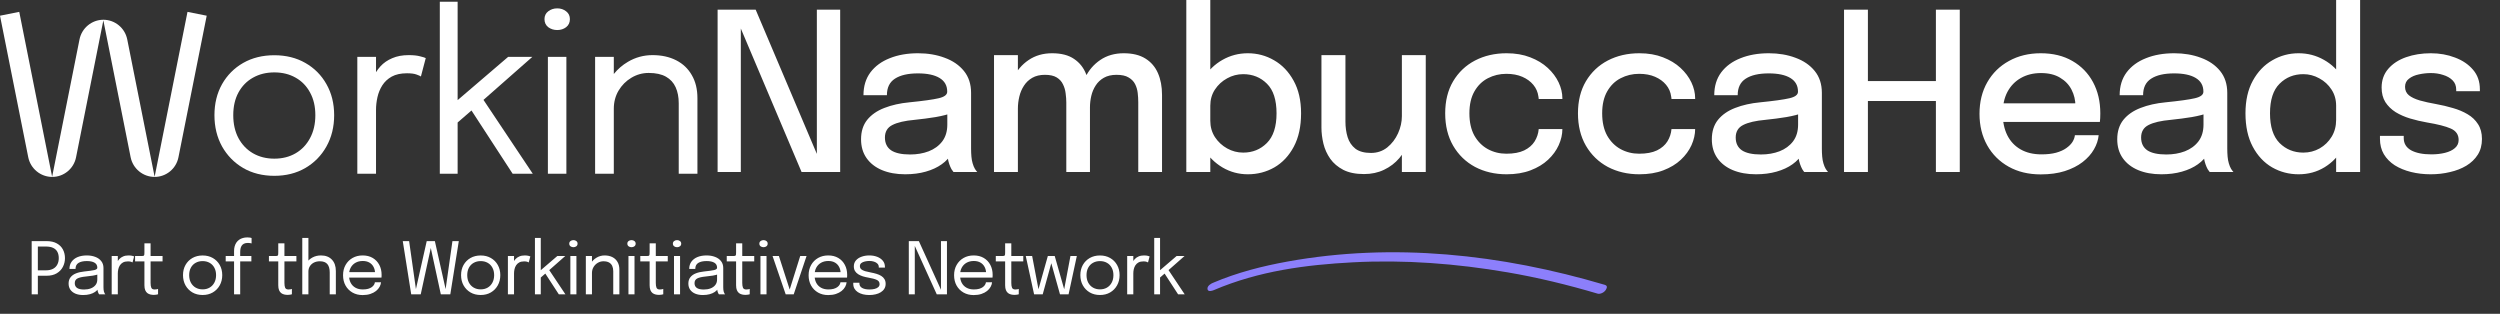 <svg width="470" height="59" viewBox="0 0 470 59" fill="none" xmlns="http://www.w3.org/2000/svg">
<rect x="0" y="0" width="470" height="59" fill="#333333" stroke="none"/>
<path d="M35.25 2.232L29.07 33.232L23.92 7.402C23.49 5.272 21.63 3.732 19.46 3.712H19.41C17.24 3.732 15.38 5.272 14.95 7.402L9.8 33.232L3.62 2.232L0 2.952L5.31 29.562C5.74 31.702 7.62 33.252 9.8 33.262H9.81C12 33.262 13.88 31.712 14.3 29.562L19.43 3.822L24.56 29.562C24.99 31.702 26.87 33.252 29.05 33.262H29.06C31.25 33.262 33.13 31.712 33.55 29.562L38.86 2.952L35.24 2.232H35.25Z" fill="white"/>
<path d="M51.569 10.384C53.776 10.384 55.72 10.867 57.402 11.832C59.098 12.797 60.422 14.128 61.374 15.824C62.339 17.52 62.822 19.464 62.822 21.657C62.822 23.849 62.339 25.808 61.374 27.532C60.422 29.242 59.099 30.594 57.402 31.587C55.72 32.566 53.776 33.054 51.569 33.054C49.363 33.054 47.412 32.566 45.716 31.587C44.033 30.594 42.709 29.242 41.744 27.532C40.793 25.808 40.316 23.849 40.316 21.657C40.316 19.464 40.793 17.52 41.744 15.824C42.709 14.128 44.033 12.797 45.716 11.832C47.412 10.867 49.363 10.384 51.569 10.384ZM76.836 10.363C77.718 10.363 78.436 10.439 78.987 10.591C79.552 10.728 79.904 10.839 80.042 10.921L79.132 14.377C78.994 14.28 78.712 14.155 78.284 14.004C77.871 13.852 77.277 13.776 76.505 13.776C75.36 13.776 74.409 13.983 73.65 14.397C72.906 14.811 72.313 15.362 71.872 16.051C71.445 16.727 71.141 17.465 70.962 18.265C70.783 19.065 70.692 19.858 70.692 20.644V32.662H67.176V10.694H70.692V13.572C70.933 13.182 71.208 12.815 71.52 12.473C72.113 11.825 72.851 11.314 73.733 10.942C74.616 10.556 75.65 10.363 76.836 10.363ZM86.034 18.824L95.529 10.694H100.079L90.894 18.779L100.162 32.662H96.377L88.639 20.771L86.034 23.029V32.662H82.684V0.331H86.034V18.824ZM106.479 32.662H103.003V10.694H106.479V32.662ZM122.678 10.363C124.374 10.363 125.856 10.688 127.125 11.336C128.394 11.984 129.373 12.914 130.062 14.128C130.766 15.327 131.117 16.776 131.117 18.472V32.662H127.601V19.403C127.601 18.258 127.408 17.258 127.021 16.403C126.635 15.548 126.028 14.886 125.201 14.418C124.374 13.949 123.292 13.714 121.954 13.714C120.782 13.714 119.692 14.018 118.686 14.625C117.693 15.218 116.893 16.024 116.286 17.045C115.693 18.051 115.396 19.182 115.396 20.437V32.662H111.88V10.694H115.396V13.911C116.131 12.993 117.013 12.231 118.044 11.625C119.464 10.784 121.009 10.363 122.678 10.363ZM51.569 13.611C50.066 13.611 48.729 13.942 47.557 14.604C46.398 15.252 45.488 16.183 44.826 17.396C44.178 18.596 43.854 20.016 43.853 21.657C43.853 23.298 44.178 24.732 44.826 25.96C45.488 27.187 46.398 28.138 47.557 28.814C48.729 29.49 50.066 29.828 51.569 29.828C53.086 29.828 54.424 29.49 55.582 28.814C56.74 28.138 57.644 27.187 58.292 25.96C58.954 24.732 59.285 23.298 59.285 21.657C59.285 20.016 58.954 18.596 58.292 17.396C57.644 16.183 56.74 15.252 55.582 14.604C54.424 13.942 53.086 13.611 51.569 13.611ZM104.762 1.572C105.41 1.572 105.968 1.758 106.437 2.13C106.905 2.489 107.141 2.979 107.141 3.599C107.141 4.234 106.905 4.737 106.437 5.109C105.968 5.467 105.41 5.647 104.762 5.647C104.114 5.647 103.548 5.468 103.065 5.109C102.597 4.737 102.362 4.234 102.362 3.599C102.362 2.979 102.597 2.489 103.065 2.13C103.548 1.758 104.114 1.572 104.762 1.572Z" fill="white"/>
<path d="M139.274 32.331H134.91V1.82H142.067L154.105 30.2L153.568 30.407V1.82H157.953V32.331H150.692L138.695 3.992L139.274 3.806V32.331ZM170.173 32.765C168.518 32.765 167.063 32.503 165.808 31.979C164.567 31.455 163.602 30.703 162.912 29.724C162.223 28.745 161.878 27.566 161.878 26.187C161.878 24.712 162.264 23.491 163.036 22.526C163.822 21.561 164.898 20.816 166.263 20.292C167.642 19.754 169.207 19.403 170.959 19.237C173.565 18.975 175.399 18.72 176.461 18.472C177.537 18.224 178.074 17.817 178.074 17.251C178.074 17.238 178.074 17.224 178.074 17.21C178.074 16.093 177.599 15.245 176.647 14.666C175.696 14.086 174.337 13.797 172.572 13.797C170.711 13.797 169.269 14.128 168.249 14.79C167.242 15.438 166.739 16.472 166.739 17.893H162.333C162.333 16.21 162.768 14.783 163.636 13.611C164.519 12.439 165.732 11.549 167.277 10.942C168.821 10.322 170.593 10.012 172.593 10.012C174.427 10.012 176.096 10.294 177.599 10.86C179.116 11.411 180.322 12.239 181.219 13.342C182.115 14.445 182.563 15.817 182.563 17.458C182.563 17.748 182.563 18.037 182.563 18.327C182.563 18.603 182.563 18.885 182.563 19.175V27.945C182.563 28.456 182.584 28.952 182.625 29.435C182.666 29.904 182.742 30.324 182.853 30.697C182.977 31.124 183.122 31.476 183.287 31.752C183.466 32.027 183.611 32.22 183.721 32.331H179.253C179.171 32.248 179.047 32.076 178.881 31.814C178.729 31.538 178.592 31.221 178.467 30.862C178.343 30.517 178.247 30.124 178.178 29.683C178.123 29.228 178.095 28.738 178.095 28.214L178.922 28.794C178.509 29.593 177.881 30.29 177.04 30.883C176.213 31.476 175.213 31.938 174.041 32.269C172.882 32.6 171.593 32.765 170.173 32.765ZM171.104 29.042C172.386 29.042 173.551 28.842 174.599 28.442C175.661 28.028 176.509 27.408 177.144 26.58C177.778 25.739 178.095 24.684 178.095 23.416V19.775L179.15 21.161C178.267 21.506 177.185 21.788 175.902 22.009C174.634 22.216 173.324 22.388 171.972 22.526C170.111 22.692 168.711 23.015 167.773 23.498C166.836 23.967 166.367 24.753 166.367 25.856C166.367 26.918 166.753 27.718 167.525 28.256C168.311 28.78 169.504 29.042 171.104 29.042ZM200.465 32.331V23.022C200.465 22.181 200.465 21.457 200.465 20.851C200.465 20.23 200.465 19.706 200.465 19.279C200.465 18.741 200.424 18.168 200.341 17.562C200.272 16.955 200.107 16.389 199.845 15.865C199.597 15.328 199.203 14.893 198.666 14.562C198.128 14.231 197.39 14.066 196.452 14.066C195.515 14.066 194.722 14.252 194.074 14.624C193.425 14.997 192.901 15.493 192.502 16.114C192.102 16.72 191.812 17.403 191.633 18.162C191.454 18.906 191.364 19.658 191.364 20.416L189.461 19.382C189.461 17.658 189.799 16.093 190.474 14.686C191.164 13.266 192.129 12.135 193.37 11.294C194.625 10.439 196.101 10.012 197.797 10.012C199.521 10.012 200.9 10.37 201.934 11.087C202.982 11.79 203.74 12.756 204.209 13.983C204.678 15.197 204.913 16.576 204.913 18.12C204.913 18.686 204.913 19.423 204.913 20.333C204.913 21.244 204.913 22.299 204.913 23.498V32.331H200.465ZM186.875 32.331V10.363H191.364V32.331H186.875ZM213.993 32.331V23.043C213.993 22.133 213.993 21.375 213.993 20.768C213.993 20.147 213.993 19.63 213.993 19.216C213.993 18.651 213.959 18.072 213.89 17.479C213.821 16.872 213.655 16.314 213.393 15.803C213.131 15.293 212.725 14.879 212.173 14.562C211.635 14.231 210.884 14.066 209.918 14.066C208.967 14.066 208.167 14.252 207.519 14.624C206.885 14.983 206.374 15.466 205.988 16.072C205.602 16.665 205.326 17.32 205.161 18.037C204.995 18.754 204.913 19.465 204.913 20.168L203.01 19.175C203.01 17.52 203.34 15.996 204.002 14.604C204.678 13.211 205.63 12.101 206.857 11.273C208.098 10.432 209.567 10.012 211.263 10.012C212.918 10.012 214.276 10.342 215.338 11.005C216.4 11.666 217.186 12.583 217.696 13.756C218.206 14.928 218.461 16.286 218.461 17.831C218.461 18.424 218.461 19.168 218.461 20.064C218.461 20.961 218.461 22.002 218.461 23.188V32.331H213.993ZM234.59 32.765C232.88 32.765 231.294 32.338 229.832 31.483C228.371 30.614 227.185 29.428 226.275 27.925C225.378 26.422 224.93 24.719 224.93 22.816C224.93 22.76 224.93 22.719 224.93 22.692C224.93 22.65 224.93 22.609 224.93 22.567L227.536 22.505C227.536 22.533 227.536 22.567 227.536 22.609C227.536 22.636 227.536 22.671 227.536 22.712C227.536 23.843 227.826 24.863 228.405 25.773C228.998 26.67 229.764 27.38 230.701 27.904C231.639 28.428 232.646 28.69 233.721 28.69C235.486 28.69 236.969 28.09 238.169 26.89C239.382 25.677 239.989 23.815 239.989 21.306C239.989 18.782 239.389 16.927 238.189 15.741C236.989 14.542 235.5 13.942 233.721 13.942C232.646 13.942 231.639 14.204 230.701 14.728C229.764 15.238 228.998 15.941 228.405 16.838C227.826 17.72 227.536 18.734 227.536 19.878L224.93 19.775C224.93 17.858 225.378 16.169 226.275 14.707C227.185 13.232 228.371 12.08 229.832 11.253C231.294 10.425 232.88 10.012 234.59 10.012C236.369 10.012 238.017 10.453 239.534 11.335C241.051 12.204 242.271 13.48 243.195 15.162C244.133 16.845 244.602 18.892 244.602 21.306C244.602 23.774 244.146 25.863 243.236 27.573C242.326 29.283 241.113 30.579 239.596 31.462C238.079 32.331 236.41 32.765 234.59 32.765ZM223.027 32.331V3.25951e-05H227.536V32.331H223.027ZM256.438 32.724C254.879 32.724 253.583 32.462 252.549 31.938C251.515 31.4 250.694 30.703 250.087 29.849C249.481 28.98 249.053 28.035 248.805 27.015C248.557 25.98 248.432 24.974 248.432 23.995C248.432 23.484 248.432 22.953 248.432 22.402C248.432 21.837 248.432 21.271 248.432 20.706V10.363H252.942V20.064C252.942 20.561 252.942 21.05 252.942 21.533C252.942 22.002 252.942 22.443 252.942 22.857C252.942 23.919 253.08 24.898 253.356 25.794C253.631 26.677 254.114 27.394 254.803 27.945C255.507 28.483 256.486 28.752 257.741 28.752C258.913 28.752 259.933 28.407 260.802 27.718C261.671 27.015 262.347 26.132 262.829 25.07C263.312 23.995 263.553 22.919 263.553 21.843L265.518 22.898C265.518 24.167 265.305 25.387 264.877 26.56C264.463 27.732 263.864 28.787 263.077 29.724C262.291 30.648 261.333 31.379 260.202 31.917C259.085 32.455 257.83 32.724 256.438 32.724ZM263.553 32.331V10.363H268.042V32.331H263.553ZM283.238 32.765C281.032 32.765 279.053 32.303 277.302 31.379C275.564 30.442 274.192 29.111 273.185 27.387C272.192 25.663 271.696 23.636 271.696 21.306C271.696 18.975 272.192 16.969 273.185 15.286C274.192 13.59 275.564 12.287 277.302 11.377C279.053 10.467 281.032 10.012 283.238 10.012C284.907 10.012 286.389 10.267 287.686 10.777C288.982 11.273 290.078 11.935 290.974 12.763C291.871 13.59 292.553 14.5 293.022 15.493C293.491 16.486 293.726 17.479 293.726 18.472C293.726 18.485 293.726 18.506 293.726 18.534C293.726 18.561 293.726 18.589 293.726 18.616H289.278C289.278 18.548 289.271 18.472 289.258 18.389C289.244 18.293 289.23 18.203 289.216 18.12C289.106 17.306 288.789 16.582 288.265 15.948C287.741 15.314 287.051 14.81 286.196 14.438C285.341 14.066 284.341 13.88 283.197 13.88C281.942 13.88 280.784 14.155 279.722 14.707C278.674 15.245 277.833 16.065 277.198 17.169C276.564 18.272 276.247 19.651 276.247 21.306C276.247 22.96 276.557 24.353 277.178 25.484C277.812 26.601 278.653 27.449 279.701 28.028C280.763 28.607 281.928 28.897 283.197 28.897C284.562 28.897 285.679 28.69 286.548 28.276C287.417 27.849 288.072 27.284 288.513 26.58C288.954 25.863 289.209 25.091 289.278 24.264H293.726C293.726 25.256 293.498 26.263 293.043 27.284C292.588 28.29 291.919 29.207 291.036 30.035C290.154 30.862 289.058 31.524 287.748 32.02C286.451 32.517 284.948 32.765 283.238 32.765ZM308.199 32.765C305.993 32.765 304.014 32.303 302.263 31.379C300.525 30.442 299.153 29.111 298.146 27.387C297.153 25.663 296.657 23.636 296.657 21.306C296.657 18.975 297.153 16.969 298.146 15.286C299.153 13.59 300.525 12.287 302.263 11.377C304.014 10.467 305.993 10.012 308.199 10.012C309.868 10.012 311.35 10.267 312.646 10.777C313.943 11.273 315.039 11.935 315.935 12.763C316.832 13.59 317.514 14.5 317.983 15.493C318.452 16.486 318.687 17.479 318.687 18.472C318.687 18.485 318.687 18.506 318.687 18.534C318.687 18.561 318.687 18.589 318.687 18.616H314.239C314.239 18.548 314.232 18.472 314.219 18.389C314.205 18.293 314.191 18.203 314.177 18.12C314.067 17.306 313.75 16.582 313.226 15.948C312.702 15.314 312.012 14.81 311.157 14.438C310.302 14.066 309.302 13.88 308.158 13.88C306.903 13.88 305.745 14.155 304.683 14.707C303.635 15.245 302.794 16.065 302.159 17.169C301.525 18.272 301.208 19.651 301.208 21.306C301.208 22.96 301.518 24.353 302.139 25.484C302.773 26.601 303.614 27.449 304.662 28.028C305.724 28.607 306.889 28.897 308.158 28.897C309.523 28.897 310.64 28.69 311.509 28.276C312.378 27.849 313.033 27.284 313.474 26.58C313.915 25.863 314.17 25.091 314.239 24.264H318.687C318.687 25.256 318.459 26.263 318.004 27.284C317.549 28.29 316.88 29.207 315.997 30.035C315.115 30.862 314.019 31.524 312.709 32.02C311.412 32.517 309.909 32.765 308.199 32.765ZM330.119 32.765C328.465 32.765 327.01 32.503 325.755 31.979C324.514 31.455 323.549 30.703 322.859 29.724C322.17 28.745 321.825 27.566 321.825 26.187C321.825 24.712 322.211 23.491 322.983 22.526C323.769 21.561 324.845 20.816 326.21 20.292C327.589 19.754 329.154 19.403 330.906 19.237C333.512 18.975 335.346 18.72 336.408 18.472C337.483 18.224 338.021 17.817 338.021 17.251C338.021 17.238 338.021 17.224 338.021 17.21C338.021 16.093 337.545 15.245 336.594 14.666C335.642 14.086 334.284 13.797 332.519 13.797C330.657 13.797 329.216 14.128 328.196 14.79C327.189 15.438 326.686 16.472 326.686 17.893H322.28C322.28 16.21 322.714 14.783 323.583 13.611C324.466 12.439 325.679 11.549 327.224 10.942C328.768 10.322 330.54 10.012 332.54 10.012C334.374 10.012 336.042 10.294 337.545 10.86C339.062 11.411 340.269 12.239 341.165 13.342C342.062 14.445 342.51 15.817 342.51 17.458C342.51 17.748 342.51 18.037 342.51 18.327C342.51 18.603 342.51 18.885 342.51 19.175V27.945C342.51 28.456 342.53 28.952 342.572 29.435C342.613 29.904 342.689 30.324 342.799 30.697C342.924 31.124 343.068 31.476 343.234 31.752C343.413 32.027 343.558 32.22 343.668 32.331H339.2C339.117 32.248 338.993 32.076 338.828 31.814C338.676 31.538 338.538 31.221 338.414 30.862C338.29 30.517 338.194 30.124 338.125 29.683C338.069 29.228 338.042 28.738 338.042 28.214L338.869 28.794C338.456 29.593 337.828 30.29 336.987 30.883C336.16 31.476 335.16 31.938 333.988 32.269C332.829 32.6 331.54 32.765 330.119 32.765ZM331.05 29.042C332.333 29.042 333.498 28.842 334.546 28.442C335.608 28.028 336.456 27.408 337.09 26.58C337.725 25.739 338.042 24.684 338.042 23.416V19.775L339.097 21.161C338.214 21.506 337.132 21.788 335.849 22.009C334.581 22.216 333.271 22.388 331.919 22.526C330.057 22.692 328.658 23.015 327.72 23.498C326.782 23.967 326.313 24.753 326.313 25.856C326.313 26.918 326.7 27.718 327.472 28.256C328.258 28.78 329.451 29.042 331.05 29.042ZM368.438 1.82V32.331H363.949V17.169L365.976 18.989H349.139L351.166 17.189V32.331H346.677V1.82H351.166V17.127L349.139 15.245H365.976L363.949 17.127V1.82H368.438ZM374.628 22.919V19.423H390.804L390.183 20.457C390.183 20.375 390.183 20.292 390.183 20.209C390.183 20.113 390.183 20.03 390.183 19.961C390.183 18.844 389.942 17.817 389.459 16.879C388.977 15.928 388.253 15.169 387.287 14.604C386.336 14.024 385.143 13.735 383.709 13.735C382.275 13.735 381.013 14.045 379.923 14.666C378.848 15.273 378.007 16.141 377.4 17.272C376.807 18.389 376.51 19.733 376.51 21.306C376.51 22.905 376.8 24.284 377.379 25.443C377.958 26.587 378.793 27.47 379.882 28.09C380.972 28.711 382.275 29.021 383.792 29.021C384.853 29.021 385.77 28.918 386.543 28.711C387.329 28.49 387.97 28.201 388.466 27.842C388.977 27.483 389.363 27.097 389.625 26.684C389.887 26.256 390.038 25.836 390.08 25.422H394.548C394.465 26.318 394.169 27.208 393.658 28.09C393.162 28.959 392.452 29.752 391.528 30.469C390.618 31.172 389.501 31.738 388.177 32.165C386.867 32.579 385.357 32.786 383.647 32.786C381.358 32.786 379.351 32.303 377.627 31.338C375.904 30.372 374.559 29.035 373.594 27.325C372.629 25.601 372.146 23.629 372.146 21.409C372.146 19.147 372.635 17.162 373.615 15.452C374.594 13.742 375.952 12.411 377.69 11.46C379.427 10.494 381.42 10.012 383.667 10.012C385.957 10.012 387.935 10.494 389.604 11.46C391.286 12.425 392.583 13.756 393.493 15.452C394.403 17.148 394.858 19.099 394.858 21.306C394.858 21.568 394.851 21.871 394.837 22.216C394.824 22.561 394.803 22.795 394.775 22.919H374.628ZM406.336 32.765C404.681 32.765 403.226 32.503 401.971 31.979C400.73 31.455 399.765 30.703 399.075 29.724C398.386 28.745 398.041 27.566 398.041 26.187C398.041 24.712 398.427 23.491 399.199 22.526C399.985 21.561 401.061 20.816 402.426 20.292C403.805 19.754 405.37 19.403 407.122 19.237C409.728 18.975 411.562 18.72 412.624 18.472C413.699 18.224 414.237 17.817 414.237 17.251C414.237 17.238 414.237 17.224 414.237 17.21C414.237 16.093 413.762 15.245 412.81 14.666C411.859 14.086 410.5 13.797 408.735 13.797C406.873 13.797 405.432 14.128 404.412 14.79C403.405 15.438 402.902 16.472 402.902 17.893H398.496C398.496 16.21 398.93 14.783 399.799 13.611C400.682 12.439 401.895 11.549 403.44 10.942C404.984 10.322 406.756 10.012 408.756 10.012C410.59 10.012 412.258 10.294 413.762 10.86C415.278 11.411 416.485 12.239 417.381 13.342C418.278 14.445 418.726 15.817 418.726 17.458C418.726 17.748 418.726 18.037 418.726 18.327C418.726 18.603 418.726 18.885 418.726 19.175V27.945C418.726 28.456 418.747 28.952 418.788 29.435C418.829 29.904 418.905 30.324 419.016 30.697C419.14 31.124 419.284 31.476 419.45 31.752C419.629 32.027 419.774 32.22 419.884 32.331H415.416C415.334 32.248 415.21 32.076 415.044 31.814C414.892 31.538 414.754 31.221 414.63 30.862C414.506 30.517 414.41 30.124 414.341 29.683C414.286 29.228 414.258 28.738 414.258 28.214L415.085 28.794C414.672 29.593 414.044 30.29 413.203 30.883C412.376 31.476 411.376 31.938 410.204 32.269C409.045 32.6 407.756 32.765 406.336 32.765ZM407.266 29.042C408.549 29.042 409.714 28.842 410.762 28.442C411.824 28.028 412.672 27.408 413.306 26.58C413.941 25.739 414.258 24.684 414.258 23.416V19.775L415.313 21.161C414.43 21.506 413.348 21.788 412.065 22.009C410.797 22.216 409.487 22.388 408.135 22.526C406.274 22.692 404.874 23.015 403.936 23.498C402.998 23.967 402.53 24.753 402.53 25.856C402.53 26.918 402.916 27.718 403.688 28.256C404.474 28.78 405.667 29.042 407.266 29.042ZM432.14 32.765C430.333 32.765 428.671 32.331 427.154 31.462C425.638 30.579 424.424 29.283 423.514 27.573C422.604 25.863 422.149 23.774 422.149 21.306C422.149 18.892 422.611 16.845 423.535 15.162C424.459 13.48 425.679 12.204 427.196 11.335C428.713 10.453 430.361 10.012 432.14 10.012C433.849 10.012 435.435 10.425 436.897 11.253C438.373 12.08 439.559 13.232 440.455 14.707C441.351 16.169 441.799 17.858 441.799 19.775C441.799 19.83 441.799 19.885 441.799 19.94C441.799 19.982 441.799 20.023 441.799 20.064L439.193 20.147C439.193 20.106 439.193 20.064 439.193 20.023C439.193 19.968 439.193 19.92 439.193 19.878C439.193 18.734 438.904 17.72 438.324 16.838C437.745 15.941 436.98 15.238 436.028 14.728C435.091 14.204 434.091 13.942 433.029 13.942C431.25 13.942 429.761 14.542 428.561 15.741C427.361 16.927 426.761 18.782 426.761 21.306C426.761 23.815 427.361 25.677 428.561 26.89C429.775 28.09 431.264 28.69 433.029 28.69C434.132 28.69 435.153 28.428 436.09 27.904C437.028 27.366 437.78 26.635 438.345 25.712C438.91 24.788 439.193 23.733 439.193 22.547L441.799 22.65C441.799 24.553 441.365 26.27 440.496 27.801C439.641 29.331 438.483 30.545 437.021 31.441C435.573 32.324 433.946 32.765 432.14 32.765ZM439.193 32.331V3.25951e-05H443.702V32.331H439.193ZM456.969 32.765C455.659 32.765 454.424 32.62 453.266 32.331C452.108 32.041 451.087 31.62 450.205 31.069C449.336 30.503 448.653 29.807 448.157 28.98C447.674 28.152 447.433 27.194 447.433 26.105C447.433 26.008 447.433 25.911 447.433 25.815C447.433 25.705 447.433 25.615 447.433 25.546H451.901C451.901 25.615 451.901 25.677 451.901 25.732C451.901 25.787 451.901 25.863 451.901 25.96C451.901 26.966 452.363 27.732 453.287 28.256C454.224 28.766 455.493 29.021 457.093 29.021C458.03 29.021 458.885 28.925 459.658 28.732C460.444 28.538 461.064 28.242 461.519 27.842C461.988 27.442 462.223 26.932 462.223 26.311C462.223 25.305 461.726 24.588 460.733 24.16C459.754 23.733 458.265 23.353 456.265 23.022C455.176 22.829 454.121 22.581 453.101 22.278C452.094 21.974 451.184 21.575 450.37 21.078C449.57 20.568 448.929 19.94 448.446 19.196C447.978 18.437 447.743 17.527 447.743 16.465C447.743 15.086 448.157 13.914 448.984 12.949C449.812 11.983 450.929 11.253 452.335 10.756C453.742 10.26 455.293 10.012 456.989 10.012C458.63 10.012 460.147 10.28 461.54 10.818C462.947 11.342 464.077 12.108 464.932 13.114C465.787 14.107 466.215 15.328 466.215 16.776C466.215 16.831 466.215 16.893 466.215 16.962C466.215 17.031 466.215 17.093 466.215 17.148H461.768C461.768 17.093 461.768 17.044 461.768 17.003C461.768 16.962 461.768 16.913 461.768 16.858C461.768 16.141 461.54 15.555 461.085 15.1C460.63 14.645 460.037 14.307 459.306 14.086C458.589 13.852 457.824 13.735 457.01 13.735C456.265 13.735 455.514 13.818 454.755 13.983C454.011 14.135 453.39 14.404 452.894 14.79C452.397 15.162 452.149 15.672 452.149 16.32C452.149 16.982 452.39 17.513 452.873 17.913C453.356 18.299 454.038 18.623 454.921 18.885C455.803 19.134 456.831 19.361 458.003 19.568C459.079 19.761 460.127 20.009 461.147 20.313C462.167 20.602 463.085 20.988 463.898 21.471C464.726 21.954 465.381 22.574 465.863 23.333C466.36 24.091 466.608 25.022 466.608 26.125C466.608 27.27 466.346 28.256 465.822 29.083C465.298 29.91 464.581 30.6 463.671 31.152C462.774 31.689 461.747 32.089 460.589 32.351C459.444 32.627 458.237 32.765 456.969 32.765Z" fill="white"/>
<path d="M7.115 55.331H5.956V45.33H8.763C9.536 45.33 10.178 45.475 10.688 45.764C11.199 46.049 11.581 46.433 11.834 46.917C12.087 47.4 12.214 47.938 12.214 48.53C12.214 49.123 12.083 49.669 11.821 50.171C11.563 50.673 11.177 51.077 10.661 51.385C10.15 51.688 9.518 51.839 8.763 51.839H7.115V55.331ZM7.115 51.412L6.593 50.822H8.621C9.163 50.822 9.613 50.727 9.97 50.537C10.331 50.343 10.6 50.074 10.777 49.73C10.957 49.387 11.048 48.987 11.048 48.53C11.048 48.069 10.962 47.676 10.79 47.351C10.618 47.025 10.354 46.777 9.997 46.605C9.64 46.433 9.181 46.347 8.621 46.347H6.593L7.115 45.69V51.412ZM15.622 55.466C15.075 55.466 14.596 55.38 14.185 55.209C13.778 55.037 13.461 54.791 13.235 54.47C13.009 54.144 12.896 53.755 12.896 53.303C12.896 52.833 13.018 52.442 13.262 52.13C13.507 51.814 13.85 51.568 14.293 51.392C14.736 51.215 15.251 51.098 15.839 51.039C16.725 50.949 17.355 50.86 17.73 50.775C18.106 50.684 18.293 50.539 18.293 50.341C18.293 50.336 18.293 50.334 18.293 50.334C18.293 50.329 18.293 50.325 18.293 50.32C18.293 49.904 18.124 49.595 17.785 49.391C17.446 49.184 16.955 49.08 16.314 49.08C15.645 49.08 15.125 49.197 14.754 49.432C14.383 49.663 14.198 50.038 14.198 50.558H13.059C13.059 50.02 13.197 49.563 13.473 49.188C13.748 48.808 14.13 48.519 14.618 48.32C15.111 48.121 15.678 48.022 16.32 48.022C16.908 48.022 17.437 48.112 17.907 48.293C18.381 48.469 18.757 48.734 19.032 49.086C19.312 49.434 19.453 49.866 19.453 50.381C19.453 50.476 19.453 50.571 19.453 50.666C19.453 50.756 19.453 50.849 19.453 50.944V53.975C19.453 54.133 19.459 54.287 19.473 54.436C19.486 54.585 19.509 54.716 19.541 54.829C19.581 54.965 19.627 55.075 19.676 55.161C19.726 55.242 19.767 55.299 19.798 55.331H18.639C18.616 55.308 18.582 55.256 18.537 55.175C18.492 55.089 18.449 54.989 18.409 54.876C18.377 54.786 18.352 54.673 18.334 54.537C18.316 54.397 18.307 54.253 18.307 54.103L18.497 54.232C18.357 54.476 18.151 54.691 17.88 54.876C17.613 55.062 17.29 55.206 16.91 55.31C16.53 55.414 16.101 55.466 15.622 55.466ZM15.805 54.429C16.27 54.429 16.691 54.359 17.066 54.219C17.441 54.074 17.74 53.862 17.961 53.581C18.183 53.301 18.293 52.953 18.293 52.537V51.107L18.551 51.541C18.262 51.654 17.9 51.746 17.466 51.819C17.037 51.886 16.587 51.943 16.117 51.988C15.434 52.051 14.919 52.171 14.571 52.347C14.227 52.524 14.056 52.82 14.056 53.236C14.056 53.629 14.198 53.927 14.483 54.131C14.768 54.33 15.208 54.429 15.805 54.429ZM20.997 55.331V48.13H22.149V50.341L21.77 50.205C21.797 49.938 21.865 49.676 21.973 49.419C22.082 49.156 22.231 48.921 22.421 48.713C22.615 48.501 22.857 48.334 23.146 48.212C23.435 48.085 23.774 48.022 24.163 48.022C24.452 48.022 24.687 48.047 24.868 48.096C25.053 48.142 25.169 48.178 25.214 48.205L24.916 49.337C24.87 49.306 24.778 49.265 24.638 49.215C24.502 49.165 24.308 49.141 24.055 49.141C23.679 49.141 23.367 49.208 23.119 49.344C22.875 49.48 22.68 49.66 22.536 49.886C22.396 50.108 22.296 50.35 22.238 50.612C22.179 50.874 22.149 51.134 22.149 51.392V55.331H20.997ZM28.927 55.439C28.706 55.439 28.489 55.414 28.276 55.365C28.064 55.315 27.872 55.227 27.7 55.1C27.533 54.969 27.399 54.786 27.3 54.551C27.201 54.311 27.151 54.004 27.151 53.629C27.151 53.534 27.151 53.437 27.151 53.337C27.151 53.233 27.151 53.125 27.151 53.012V49.147H25.395V48.13H26.52C26.674 48.13 26.794 48.126 26.88 48.117C26.966 48.103 27.027 48.074 27.063 48.029C27.103 47.979 27.128 47.904 27.137 47.805C27.146 47.701 27.151 47.559 27.151 47.378V45.744H28.31V48.13H30.561V49.147H28.31V52.639C28.31 52.739 28.31 52.836 28.31 52.931C28.31 53.026 28.31 53.114 28.31 53.195C28.31 53.579 28.355 53.88 28.446 54.097C28.541 54.314 28.751 54.422 29.076 54.422C29.207 54.422 29.332 54.411 29.449 54.388C29.567 54.366 29.655 54.343 29.714 54.321V55.324C29.637 55.351 29.528 55.376 29.388 55.398C29.253 55.426 29.099 55.439 28.927 55.439ZM38.093 55.459C37.37 55.459 36.73 55.299 36.174 54.978C35.623 54.653 35.189 54.21 34.873 53.649C34.561 53.084 34.405 52.442 34.405 51.724C34.405 51.005 34.561 50.368 34.873 49.812C35.189 49.256 35.623 48.82 36.174 48.503C36.73 48.187 37.37 48.029 38.093 48.029C38.816 48.029 39.454 48.187 40.005 48.503C40.561 48.82 40.995 49.256 41.307 49.812C41.623 50.368 41.782 51.005 41.782 51.724C41.782 52.442 41.623 53.084 41.307 53.649C40.995 54.21 40.561 54.653 40.005 54.978C39.454 55.299 38.816 55.459 38.093 55.459ZM38.093 54.402C38.59 54.402 39.029 54.291 39.408 54.07C39.788 53.848 40.084 53.536 40.297 53.134C40.514 52.732 40.622 52.262 40.622 51.724C40.622 51.186 40.514 50.72 40.297 50.327C40.084 49.929 39.788 49.624 39.408 49.412C39.029 49.195 38.59 49.086 38.093 49.086C37.6 49.086 37.162 49.195 36.778 49.412C36.398 49.624 36.1 49.929 35.883 50.327C35.67 50.72 35.564 51.186 35.564 51.724C35.564 52.262 35.67 52.732 35.883 53.134C36.1 53.536 36.398 53.848 36.778 54.07C37.162 54.291 37.6 54.402 38.093 54.402ZM44.004 55.331V49.147H42.431V48.13H44.004V47.202C44.004 46.88 44.04 46.587 44.113 46.32C44.19 46.049 44.298 45.809 44.438 45.601C44.583 45.394 44.757 45.217 44.96 45.072C45.164 44.928 45.394 44.819 45.652 44.747C45.914 44.67 46.199 44.632 46.506 44.632C46.727 44.632 46.904 44.645 47.035 44.672C47.166 44.7 47.254 44.724 47.299 44.747V45.764C47.245 45.746 47.155 45.726 47.028 45.703C46.901 45.681 46.766 45.669 46.621 45.669C46.314 45.669 46.063 45.717 45.869 45.812C45.679 45.907 45.532 46.038 45.428 46.205C45.324 46.367 45.252 46.553 45.211 46.761C45.175 46.969 45.157 47.186 45.157 47.412V48.13H47.259V49.147H45.157V55.331H44.004ZM54.09 55.439C53.869 55.439 53.652 55.414 53.439 55.365C53.227 55.315 53.035 55.227 52.863 55.1C52.696 54.969 52.562 54.786 52.463 54.551C52.363 54.311 52.314 54.004 52.314 53.629C52.314 53.534 52.314 53.437 52.314 53.337C52.314 53.233 52.314 53.125 52.314 53.012V49.147H50.558V48.13H51.683C51.837 48.13 51.957 48.126 52.042 48.117C52.128 48.103 52.189 48.074 52.226 48.029C52.266 47.979 52.291 47.904 52.3 47.805C52.309 47.701 52.314 47.559 52.314 47.378V45.744H53.473V48.13H55.724V49.147H53.473V52.639C53.473 52.739 53.473 52.836 53.473 52.931C53.473 53.026 53.473 53.114 53.473 53.195C53.473 53.579 53.518 53.88 53.609 54.097C53.704 54.314 53.914 54.422 54.239 54.422C54.37 54.422 54.495 54.411 54.612 54.388C54.73 54.366 54.818 54.343 54.877 54.321V55.324C54.8 55.351 54.691 55.376 54.551 55.398C54.416 55.426 54.262 55.439 54.09 55.439ZM61.988 55.331V52.653C61.988 52.526 61.988 52.377 61.988 52.205C61.988 52.029 61.988 51.852 61.988 51.676C61.988 51.495 61.988 51.342 61.988 51.215C61.988 50.524 61.839 50.002 61.541 49.649C61.247 49.297 60.779 49.12 60.137 49.12C59.708 49.12 59.33 49.204 59.005 49.371C58.684 49.538 58.433 49.767 58.252 50.056C58.072 50.345 57.981 50.673 57.981 51.039L57.249 50.815C57.249 50.3 57.382 49.832 57.649 49.412C57.92 48.987 58.288 48.65 58.754 48.401C59.224 48.148 59.755 48.022 60.347 48.022C61.211 48.022 61.891 48.282 62.388 48.801C62.89 49.321 63.141 50.04 63.141 50.958C63.141 51.197 63.141 51.473 63.141 51.785C63.141 52.097 63.141 52.424 63.141 52.768V55.331H61.988ZM56.828 55.331V44.733H57.981V55.331H56.828ZM65.145 52.191V51.161H70.711L70.508 51.5C70.508 51.473 70.508 51.448 70.508 51.425C70.508 51.398 70.508 51.373 70.508 51.351C70.508 50.935 70.419 50.555 70.243 50.212C70.071 49.864 69.814 49.586 69.47 49.378C69.127 49.17 68.702 49.066 68.196 49.066C67.685 49.066 67.235 49.174 66.846 49.391C66.458 49.608 66.155 49.916 65.938 50.313C65.721 50.707 65.612 51.177 65.612 51.724C65.612 52.28 65.716 52.759 65.924 53.161C66.137 53.563 66.437 53.873 66.826 54.09C67.215 54.307 67.676 54.415 68.209 54.415C68.589 54.415 68.919 54.377 69.199 54.3C69.479 54.219 69.71 54.112 69.891 53.981C70.076 53.846 70.216 53.699 70.311 53.541C70.406 53.383 70.462 53.224 70.481 53.066H71.633C71.611 53.355 71.52 53.642 71.362 53.927C71.204 54.212 70.98 54.472 70.691 54.707C70.401 54.937 70.047 55.123 69.626 55.263C69.206 55.403 68.722 55.473 68.175 55.473C67.452 55.473 66.815 55.315 66.263 54.998C65.712 54.682 65.278 54.244 64.962 53.683C64.65 53.123 64.494 52.479 64.494 51.751C64.494 51.014 64.652 50.368 64.968 49.812C65.285 49.251 65.721 48.813 66.277 48.496C66.833 48.18 67.468 48.022 68.182 48.022C68.91 48.022 69.54 48.18 70.074 48.496C70.607 48.813 71.018 49.247 71.308 49.798C71.597 50.345 71.742 50.969 71.742 51.669C71.742 51.742 71.739 51.837 71.735 51.954C71.73 52.072 71.724 52.151 71.715 52.191H65.145ZM77.308 55.331L75.721 45.33H76.915L78.264 54.836L78.087 54.829L80.223 45.33H81.755L83.884 54.829L83.708 54.836L85.057 45.33H86.257L84.657 55.331H82.874L80.921 46.306H81.057L79.098 55.331H77.308ZM90.37 55.459C89.646 55.459 89.007 55.299 88.451 54.978C87.9 54.653 87.466 54.21 87.149 53.649C86.837 53.084 86.681 52.442 86.681 51.724C86.681 51.005 86.837 50.368 87.149 49.812C87.466 49.256 87.9 48.82 88.451 48.503C89.007 48.187 89.646 48.029 90.37 48.029C91.093 48.029 91.73 48.187 92.282 48.503C92.838 48.82 93.272 49.256 93.583 49.812C93.9 50.368 94.058 51.005 94.058 51.724C94.058 52.442 93.9 53.084 93.583 53.649C93.272 54.21 92.838 54.653 92.282 54.978C91.73 55.299 91.093 55.459 90.37 55.459ZM90.37 54.402C90.867 54.402 91.305 54.291 91.685 54.07C92.065 53.848 92.361 53.536 92.573 53.134C92.79 52.732 92.899 52.262 92.899 51.724C92.899 51.186 92.79 50.72 92.573 50.327C92.361 49.929 92.065 49.624 91.685 49.412C91.305 49.195 90.867 49.086 90.37 49.086C89.877 49.086 89.439 49.195 89.054 49.412C88.675 49.624 88.376 49.929 88.159 50.327C87.947 50.72 87.841 51.186 87.841 51.724C87.841 52.262 87.947 52.732 88.159 53.134C88.376 53.536 88.675 53.848 89.054 54.07C89.439 54.291 89.877 54.402 90.37 54.402ZM95.485 55.331V48.13H96.638V50.341L96.258 50.205C96.285 49.938 96.353 49.676 96.462 49.419C96.57 49.156 96.719 48.921 96.909 48.713C97.103 48.501 97.345 48.334 97.634 48.212C97.924 48.085 98.263 48.022 98.651 48.022C98.941 48.022 99.176 48.047 99.356 48.096C99.542 48.142 99.657 48.178 99.702 48.205L99.404 49.337C99.359 49.306 99.266 49.265 99.126 49.215C98.99 49.165 98.796 49.141 98.543 49.141C98.168 49.141 97.856 49.208 97.607 49.344C97.363 49.48 97.169 49.66 97.024 49.886C96.884 50.108 96.785 50.35 96.726 50.612C96.667 50.874 96.638 51.134 96.638 51.392V55.331H95.485ZM100.568 55.331V44.733H101.666V51.229L101.334 51.08L104.778 48.13H106.27L102.819 51.168L103.124 50.578L106.297 55.331H105.056L102.378 51.215L102.616 51.351L101.497 52.32L101.666 51.771V55.331H100.568ZM107.228 55.331V48.13H108.367V55.331H107.228ZM107.805 46.476C107.592 46.476 107.407 46.417 107.249 46.3C107.095 46.178 107.018 46.013 107.018 45.805C107.018 45.601 107.095 45.441 107.249 45.323C107.407 45.201 107.592 45.14 107.805 45.14C108.017 45.14 108.2 45.201 108.354 45.323C108.507 45.441 108.584 45.601 108.584 45.805C108.584 46.013 108.507 46.178 108.354 46.3C108.2 46.417 108.017 46.476 107.805 46.476ZM115.291 55.331V51.88C115.291 51.672 115.291 51.502 115.291 51.371C115.291 51.236 115.291 51.107 115.291 50.985C115.291 50.609 115.227 50.282 115.101 50.002C114.974 49.721 114.775 49.504 114.504 49.351C114.233 49.197 113.878 49.12 113.44 49.12C113.056 49.12 112.698 49.22 112.369 49.419C112.043 49.613 111.781 49.877 111.582 50.212C111.388 50.542 111.29 50.912 111.29 51.324L110.633 51.073C110.633 50.508 110.771 49.995 111.046 49.534C111.327 49.073 111.697 48.707 112.158 48.435C112.624 48.16 113.13 48.022 113.677 48.022C114.233 48.022 114.719 48.128 115.135 48.34C115.551 48.553 115.872 48.858 116.098 49.256C116.328 49.649 116.443 50.124 116.443 50.68C116.443 50.879 116.443 51.095 116.443 51.331C116.443 51.566 116.443 51.785 116.443 51.988V55.331H115.291ZM110.138 55.331V48.13H111.29V55.331H110.138ZM118.149 55.331V48.13H119.288V55.331H118.149ZM118.725 46.476C118.513 46.476 118.327 46.417 118.169 46.3C118.016 46.178 117.939 46.013 117.939 45.805C117.939 45.601 118.016 45.441 118.169 45.323C118.327 45.201 118.513 45.14 118.725 45.14C118.938 45.14 119.121 45.201 119.274 45.323C119.428 45.441 119.505 45.601 119.505 45.805C119.505 46.013 119.428 46.178 119.274 46.3C119.121 46.417 118.938 46.476 118.725 46.476ZM123.906 55.439C123.685 55.439 123.468 55.414 123.255 55.365C123.043 55.315 122.851 55.227 122.679 55.1C122.512 54.969 122.378 54.786 122.279 54.551C122.179 54.311 122.13 54.004 122.13 53.629C122.13 53.534 122.13 53.437 122.13 53.337C122.13 53.233 122.13 53.125 122.13 53.012V49.147H120.374V48.13H121.499C121.653 48.13 121.773 48.126 121.858 48.117C121.944 48.103 122.005 48.074 122.042 48.029C122.082 47.979 122.107 47.904 122.116 47.805C122.125 47.701 122.13 47.559 122.13 47.378V45.744H123.289V48.13H125.54V49.147H123.289V52.639C123.289 52.739 123.289 52.836 123.289 52.931C123.289 53.026 123.289 53.114 123.289 53.195C123.289 53.579 123.334 53.88 123.425 54.097C123.52 54.314 123.73 54.422 124.055 54.422C124.186 54.422 124.311 54.411 124.428 54.388C124.546 54.366 124.634 54.343 124.693 54.321V55.324C124.616 55.351 124.507 55.376 124.367 55.398C124.231 55.426 124.078 55.439 123.906 55.439ZM126.712 55.331V48.13H127.851V55.331H126.712ZM127.289 46.476C127.076 46.476 126.891 46.417 126.733 46.3C126.579 46.178 126.502 46.013 126.502 45.805C126.502 45.601 126.579 45.441 126.733 45.323C126.891 45.201 127.076 45.14 127.289 45.14C127.501 45.14 127.684 45.201 127.838 45.323C127.992 45.441 128.068 45.601 128.068 45.805C128.068 46.013 127.992 46.178 127.838 46.3C127.684 46.417 127.501 46.476 127.289 46.476ZM132.137 55.466C131.59 55.466 131.111 55.38 130.7 55.209C130.293 55.037 129.977 54.791 129.751 54.47C129.525 54.144 129.412 53.755 129.412 53.303C129.412 52.833 129.534 52.442 129.778 52.13C130.022 51.814 130.365 51.568 130.808 51.392C131.251 51.215 131.767 51.098 132.354 51.039C133.24 50.949 133.871 50.86 134.246 50.775C134.621 50.684 134.809 50.539 134.809 50.341C134.809 50.336 134.809 50.334 134.809 50.334C134.809 50.329 134.809 50.325 134.809 50.32C134.809 49.904 134.639 49.595 134.3 49.391C133.961 49.184 133.471 49.08 132.829 49.08C132.16 49.08 131.64 49.197 131.269 49.432C130.899 49.663 130.713 50.038 130.713 50.558H129.574C129.574 50.02 129.712 49.563 129.988 49.188C130.264 48.808 130.646 48.519 131.134 48.32C131.627 48.121 132.194 48.022 132.836 48.022C133.423 48.022 133.952 48.112 134.422 48.293C134.897 48.469 135.272 48.734 135.548 49.086C135.828 49.434 135.968 49.866 135.968 50.381C135.968 50.476 135.968 50.571 135.968 50.666C135.968 50.756 135.968 50.849 135.968 50.944V53.975C135.968 54.133 135.975 54.287 135.988 54.436C136.002 54.585 136.024 54.716 136.056 54.829C136.097 54.965 136.142 55.075 136.192 55.161C136.241 55.242 136.282 55.299 136.314 55.331H135.154C135.132 55.308 135.098 55.256 135.053 55.175C135.007 55.089 134.965 54.989 134.924 54.876C134.892 54.786 134.867 54.673 134.849 54.537C134.831 54.397 134.822 54.253 134.822 54.103L135.012 54.232C134.872 54.476 134.666 54.691 134.395 54.876C134.128 55.062 133.805 55.206 133.425 55.31C133.046 55.414 132.616 55.466 132.137 55.466ZM132.32 54.429C132.786 54.429 133.206 54.359 133.581 54.219C133.957 54.074 134.255 53.862 134.476 53.581C134.698 53.301 134.809 52.953 134.809 52.537V51.107L135.066 51.541C134.777 51.654 134.415 51.746 133.981 51.819C133.552 51.886 133.102 51.943 132.632 51.988C131.95 52.051 131.434 52.171 131.086 52.347C130.743 52.524 130.571 52.82 130.571 53.236C130.571 53.629 130.713 53.927 130.998 54.131C131.283 54.33 131.724 54.429 132.32 54.429ZM140.161 55.439C139.94 55.439 139.723 55.414 139.51 55.365C139.298 55.315 139.106 55.227 138.934 55.1C138.767 54.969 138.633 54.786 138.534 54.551C138.434 54.311 138.385 54.004 138.385 53.629C138.385 53.534 138.385 53.437 138.385 53.337C138.385 53.233 138.385 53.125 138.385 53.012V49.147H136.629V48.13H137.754C137.908 48.13 138.028 48.126 138.114 48.117C138.199 48.103 138.26 48.074 138.297 48.029C138.337 47.979 138.362 47.904 138.371 47.805C138.38 47.701 138.385 47.559 138.385 47.378V45.744H139.544V48.13H141.795V49.147H139.544V52.639C139.544 52.739 139.544 52.836 139.544 52.931C139.544 53.026 139.544 53.114 139.544 53.195C139.544 53.579 139.589 53.88 139.68 54.097C139.775 54.314 139.985 54.422 140.31 54.422C140.441 54.422 140.566 54.411 140.683 54.388C140.801 54.366 140.889 54.343 140.948 54.321V55.324C140.871 55.351 140.762 55.376 140.622 55.398C140.487 55.426 140.333 55.439 140.161 55.439ZM142.967 55.331V48.13H144.106V55.331H142.967ZM143.544 46.476C143.331 46.476 143.146 46.417 142.988 46.3C142.834 46.178 142.757 46.013 142.757 45.805C142.757 45.601 142.834 45.441 142.988 45.323C143.146 45.201 143.331 45.14 143.544 45.14C143.756 45.14 143.939 45.201 144.093 45.323C144.247 45.441 144.323 45.601 144.323 45.805C144.323 46.013 144.247 46.178 144.093 46.3C143.939 46.417 143.756 46.476 143.544 46.476ZM151.633 48.13L149.22 55.331H147.708L145.24 48.13H146.433L148.555 54.721H148.372L150.44 48.13H151.633ZM152.67 52.191V51.161H158.237L158.033 51.5C158.033 51.473 158.033 51.448 158.033 51.425C158.033 51.398 158.033 51.373 158.033 51.351C158.033 50.935 157.945 50.555 157.769 50.212C157.597 49.864 157.339 49.586 156.996 49.378C156.652 49.17 156.227 49.066 155.721 49.066C155.21 49.066 154.761 49.174 154.372 49.391C153.983 49.608 153.68 49.916 153.463 50.313C153.247 50.707 153.138 51.177 153.138 51.724C153.138 52.28 153.242 52.759 153.45 53.161C153.662 53.563 153.963 53.873 154.352 54.09C154.74 54.307 155.201 54.415 155.735 54.415C156.114 54.415 156.444 54.377 156.725 54.3C157.005 54.219 157.235 54.112 157.416 53.981C157.602 53.846 157.742 53.699 157.837 53.541C157.931 53.383 157.988 53.224 158.006 53.066H159.159C159.136 53.355 159.046 53.642 158.887 53.927C158.729 54.212 158.506 54.472 158.216 54.707C157.927 54.937 157.572 55.123 157.152 55.263C156.731 55.403 156.248 55.473 155.701 55.473C154.978 55.473 154.34 55.315 153.789 54.998C153.237 54.682 152.804 54.244 152.487 53.683C152.175 53.123 152.019 52.479 152.019 51.751C152.019 51.014 152.178 50.368 152.494 49.812C152.81 49.251 153.247 48.813 153.802 48.496C154.358 48.18 154.993 48.022 155.708 48.022C156.435 48.022 157.066 48.18 157.599 48.496C158.133 48.813 158.544 49.247 158.833 49.798C159.123 50.345 159.267 50.969 159.267 51.669C159.267 51.742 159.265 51.837 159.26 51.954C159.256 52.072 159.249 52.151 159.24 52.191H152.67ZM163.443 55.466C163.009 55.466 162.607 55.421 162.237 55.331C161.87 55.236 161.55 55.1 161.274 54.924C161.003 54.743 160.79 54.522 160.636 54.259C160.487 53.997 160.413 53.697 160.413 53.358C160.413 53.322 160.413 53.285 160.413 53.249C160.413 53.209 160.413 53.175 160.413 53.148H161.572C161.572 53.175 161.572 53.197 161.572 53.215C161.572 53.233 161.572 53.261 161.572 53.297C161.572 53.663 161.742 53.943 162.081 54.137C162.42 54.327 162.883 54.422 163.471 54.422C163.832 54.422 164.155 54.386 164.44 54.314C164.725 54.241 164.949 54.131 165.111 53.981C165.279 53.832 165.362 53.645 165.362 53.419C165.362 53.044 165.186 52.777 164.833 52.619C164.485 52.456 163.963 52.316 163.267 52.198C162.901 52.135 162.553 52.054 162.223 51.954C161.893 51.85 161.599 51.717 161.342 51.554C161.088 51.392 160.887 51.19 160.738 50.951C160.594 50.707 160.521 50.415 160.521 50.076C160.521 49.638 160.65 49.267 160.908 48.964C161.17 48.657 161.522 48.424 161.965 48.266C162.408 48.103 162.901 48.022 163.443 48.022C163.968 48.022 164.451 48.105 164.894 48.273C165.337 48.44 165.692 48.684 165.959 49.005C166.23 49.321 166.366 49.712 166.366 50.178C166.366 50.196 166.366 50.219 166.366 50.246C166.366 50.268 166.366 50.291 166.366 50.313H165.213C165.213 50.291 165.213 50.273 165.213 50.259C165.213 50.246 165.213 50.23 165.213 50.212C165.213 49.95 165.129 49.735 164.962 49.568C164.795 49.396 164.578 49.269 164.311 49.188C164.045 49.102 163.76 49.059 163.457 49.059C163.172 49.059 162.892 49.091 162.616 49.154C162.341 49.213 162.112 49.312 161.931 49.452C161.751 49.593 161.66 49.785 161.66 50.029C161.66 50.273 161.744 50.469 161.911 50.619C162.083 50.763 162.322 50.883 162.63 50.978C162.942 51.068 163.308 51.152 163.728 51.229C164.103 51.297 164.458 51.383 164.793 51.486C165.127 51.586 165.421 51.715 165.674 51.873C165.932 52.031 166.133 52.232 166.277 52.476C166.427 52.716 166.501 53.01 166.501 53.358C166.501 53.71 166.42 54.018 166.257 54.28C166.099 54.542 165.877 54.761 165.593 54.937C165.312 55.114 164.987 55.245 164.616 55.331C164.25 55.421 163.859 55.466 163.443 55.466ZM171.98 55.331H170.855V45.33H172.746L176.99 54.666L176.902 54.721V45.33H178.028V55.331H176.109L171.878 46.008L171.98 45.961V55.331ZM180.02 52.191V51.161H185.586L185.383 51.5C185.383 51.473 185.383 51.448 185.383 51.425C185.383 51.398 185.383 51.373 185.383 51.351C185.383 50.935 185.295 50.555 185.119 50.212C184.947 49.864 184.689 49.586 184.346 49.378C184.002 49.17 183.577 49.066 183.071 49.066C182.56 49.066 182.111 49.174 181.722 49.391C181.333 49.608 181.03 49.916 180.813 50.313C180.596 50.707 180.488 51.177 180.488 51.724C180.488 52.28 180.592 52.759 180.8 53.161C181.012 53.563 181.313 53.873 181.702 54.09C182.09 54.307 182.551 54.415 183.085 54.415C183.464 54.415 183.794 54.377 184.075 54.3C184.355 54.219 184.585 54.112 184.766 53.981C184.951 53.846 185.092 53.699 185.186 53.541C185.281 53.383 185.338 53.224 185.356 53.066H186.509C186.486 53.355 186.396 53.642 186.237 53.927C186.079 54.212 185.855 54.472 185.566 54.707C185.277 54.937 184.922 55.123 184.502 55.263C184.081 55.403 183.598 55.473 183.051 55.473C182.328 55.473 181.69 55.315 181.139 54.998C180.587 54.682 180.153 54.244 179.837 53.683C179.525 53.123 179.369 52.479 179.369 51.751C179.369 51.014 179.527 50.368 179.844 49.812C180.16 49.251 180.596 48.813 181.152 48.496C181.708 48.18 182.343 48.022 183.058 48.022C183.785 48.022 184.416 48.18 184.949 48.496C185.483 48.813 185.894 49.247 186.183 49.798C186.472 50.345 186.617 50.969 186.617 51.669C186.617 51.742 186.615 51.837 186.61 51.954C186.606 52.072 186.599 52.151 186.59 52.191H180.02ZM190.743 55.439C190.521 55.439 190.304 55.414 190.092 55.365C189.879 55.315 189.687 55.227 189.515 55.1C189.348 54.969 189.215 54.786 189.115 54.551C189.016 54.311 188.966 54.004 188.966 53.629C188.966 53.534 188.966 53.437 188.966 53.337C188.966 53.233 188.966 53.125 188.966 53.012V49.147H187.21V48.13H188.336C188.489 48.13 188.609 48.126 188.695 48.117C188.781 48.103 188.842 48.074 188.878 48.029C188.919 47.979 188.944 47.904 188.953 47.805C188.962 47.701 188.966 47.559 188.966 47.378V45.744H190.126V48.13H192.377V49.147H190.126V52.639C190.126 52.739 190.126 52.836 190.126 52.931C190.126 53.026 190.126 53.114 190.126 53.195C190.126 53.579 190.171 53.88 190.261 54.097C190.356 54.314 190.566 54.422 190.892 54.422C191.023 54.422 191.147 54.411 191.265 54.388C191.382 54.366 191.47 54.343 191.529 54.321V55.324C191.452 55.351 191.344 55.376 191.204 55.398C191.068 55.426 190.914 55.439 190.743 55.439ZM199.278 55.331L197.264 48.13H198.288L200.193 54.822H199.983L201.244 48.13H202.444L200.892 55.331H199.278ZM194.41 55.331L192.844 48.13H194.044L195.318 54.822H195.108L196.993 48.13H198.017L196.03 55.331H194.41ZM206.794 55.459C206.071 55.459 205.432 55.299 204.876 54.978C204.324 54.653 203.89 54.21 203.574 53.649C203.262 53.084 203.106 52.442 203.106 51.724C203.106 51.005 203.262 50.368 203.574 49.812C203.89 49.256 204.324 48.82 204.876 48.503C205.432 48.187 206.071 48.029 206.794 48.029C207.518 48.029 208.155 48.187 208.706 48.503C209.262 48.82 209.696 49.256 210.008 49.812C210.325 50.368 210.483 51.005 210.483 51.724C210.483 52.442 210.325 53.084 210.008 53.649C209.696 54.21 209.262 54.653 208.706 54.978C208.155 55.299 207.518 55.459 206.794 55.459ZM206.794 54.402C207.292 54.402 207.73 54.291 208.11 54.07C208.489 53.848 208.785 53.536 208.998 53.134C209.215 52.732 209.323 52.262 209.323 51.724C209.323 51.186 209.215 50.72 208.998 50.327C208.785 49.929 208.489 49.624 208.11 49.412C207.73 49.195 207.292 49.086 206.794 49.086C206.302 49.086 205.863 49.195 205.479 49.412C205.099 49.624 204.801 49.929 204.584 50.327C204.372 50.72 204.265 51.186 204.265 51.724C204.265 52.262 204.372 52.732 204.584 53.134C204.801 53.536 205.099 53.848 205.479 54.07C205.863 54.291 206.302 54.402 206.794 54.402ZM211.91 55.331V48.13H213.063V50.341L212.683 50.205C212.71 49.938 212.778 49.676 212.886 49.419C212.995 49.156 213.144 48.921 213.334 48.713C213.528 48.501 213.77 48.334 214.059 48.212C214.348 48.085 214.687 48.022 215.076 48.022C215.365 48.022 215.601 48.047 215.781 48.096C215.967 48.142 216.082 48.178 216.127 48.205L215.829 49.337C215.784 49.306 215.691 49.265 215.551 49.215C215.415 49.165 215.221 49.141 214.968 49.141C214.593 49.141 214.281 49.208 214.032 49.344C213.788 49.48 213.594 49.66 213.449 49.886C213.309 50.108 213.209 50.35 213.151 50.612C213.092 50.874 213.063 51.134 213.063 51.392V55.331H211.91ZM216.993 55.331V44.733H218.091V51.229L217.759 51.08L221.203 48.13H222.695L219.244 51.168L219.549 50.578L222.722 55.331H221.481L218.803 51.215L219.04 51.351L217.922 52.32L218.091 51.771V55.331H216.993Z" fill="white"/>
<path d="M301.728 53.556C282.148 47.757 261.888 45.587 242.078 49.166C237.338 50.026 232.608 51.217 227.978 53.197C227.738 53.297 226.908 53.727 227.008 54.356C227.108 54.977 227.988 54.627 228.188 54.547C236.688 50.916 245.608 49.776 254.358 49.316C264.058 48.806 273.808 49.547 283.458 51.206C289.118 52.176 294.758 53.547 300.358 55.206C300.798 55.337 301.538 55.036 301.878 54.517C302.188 54.036 302.178 53.697 301.728 53.566V53.556Z" fill="#8C7FFB"/>
</svg>
